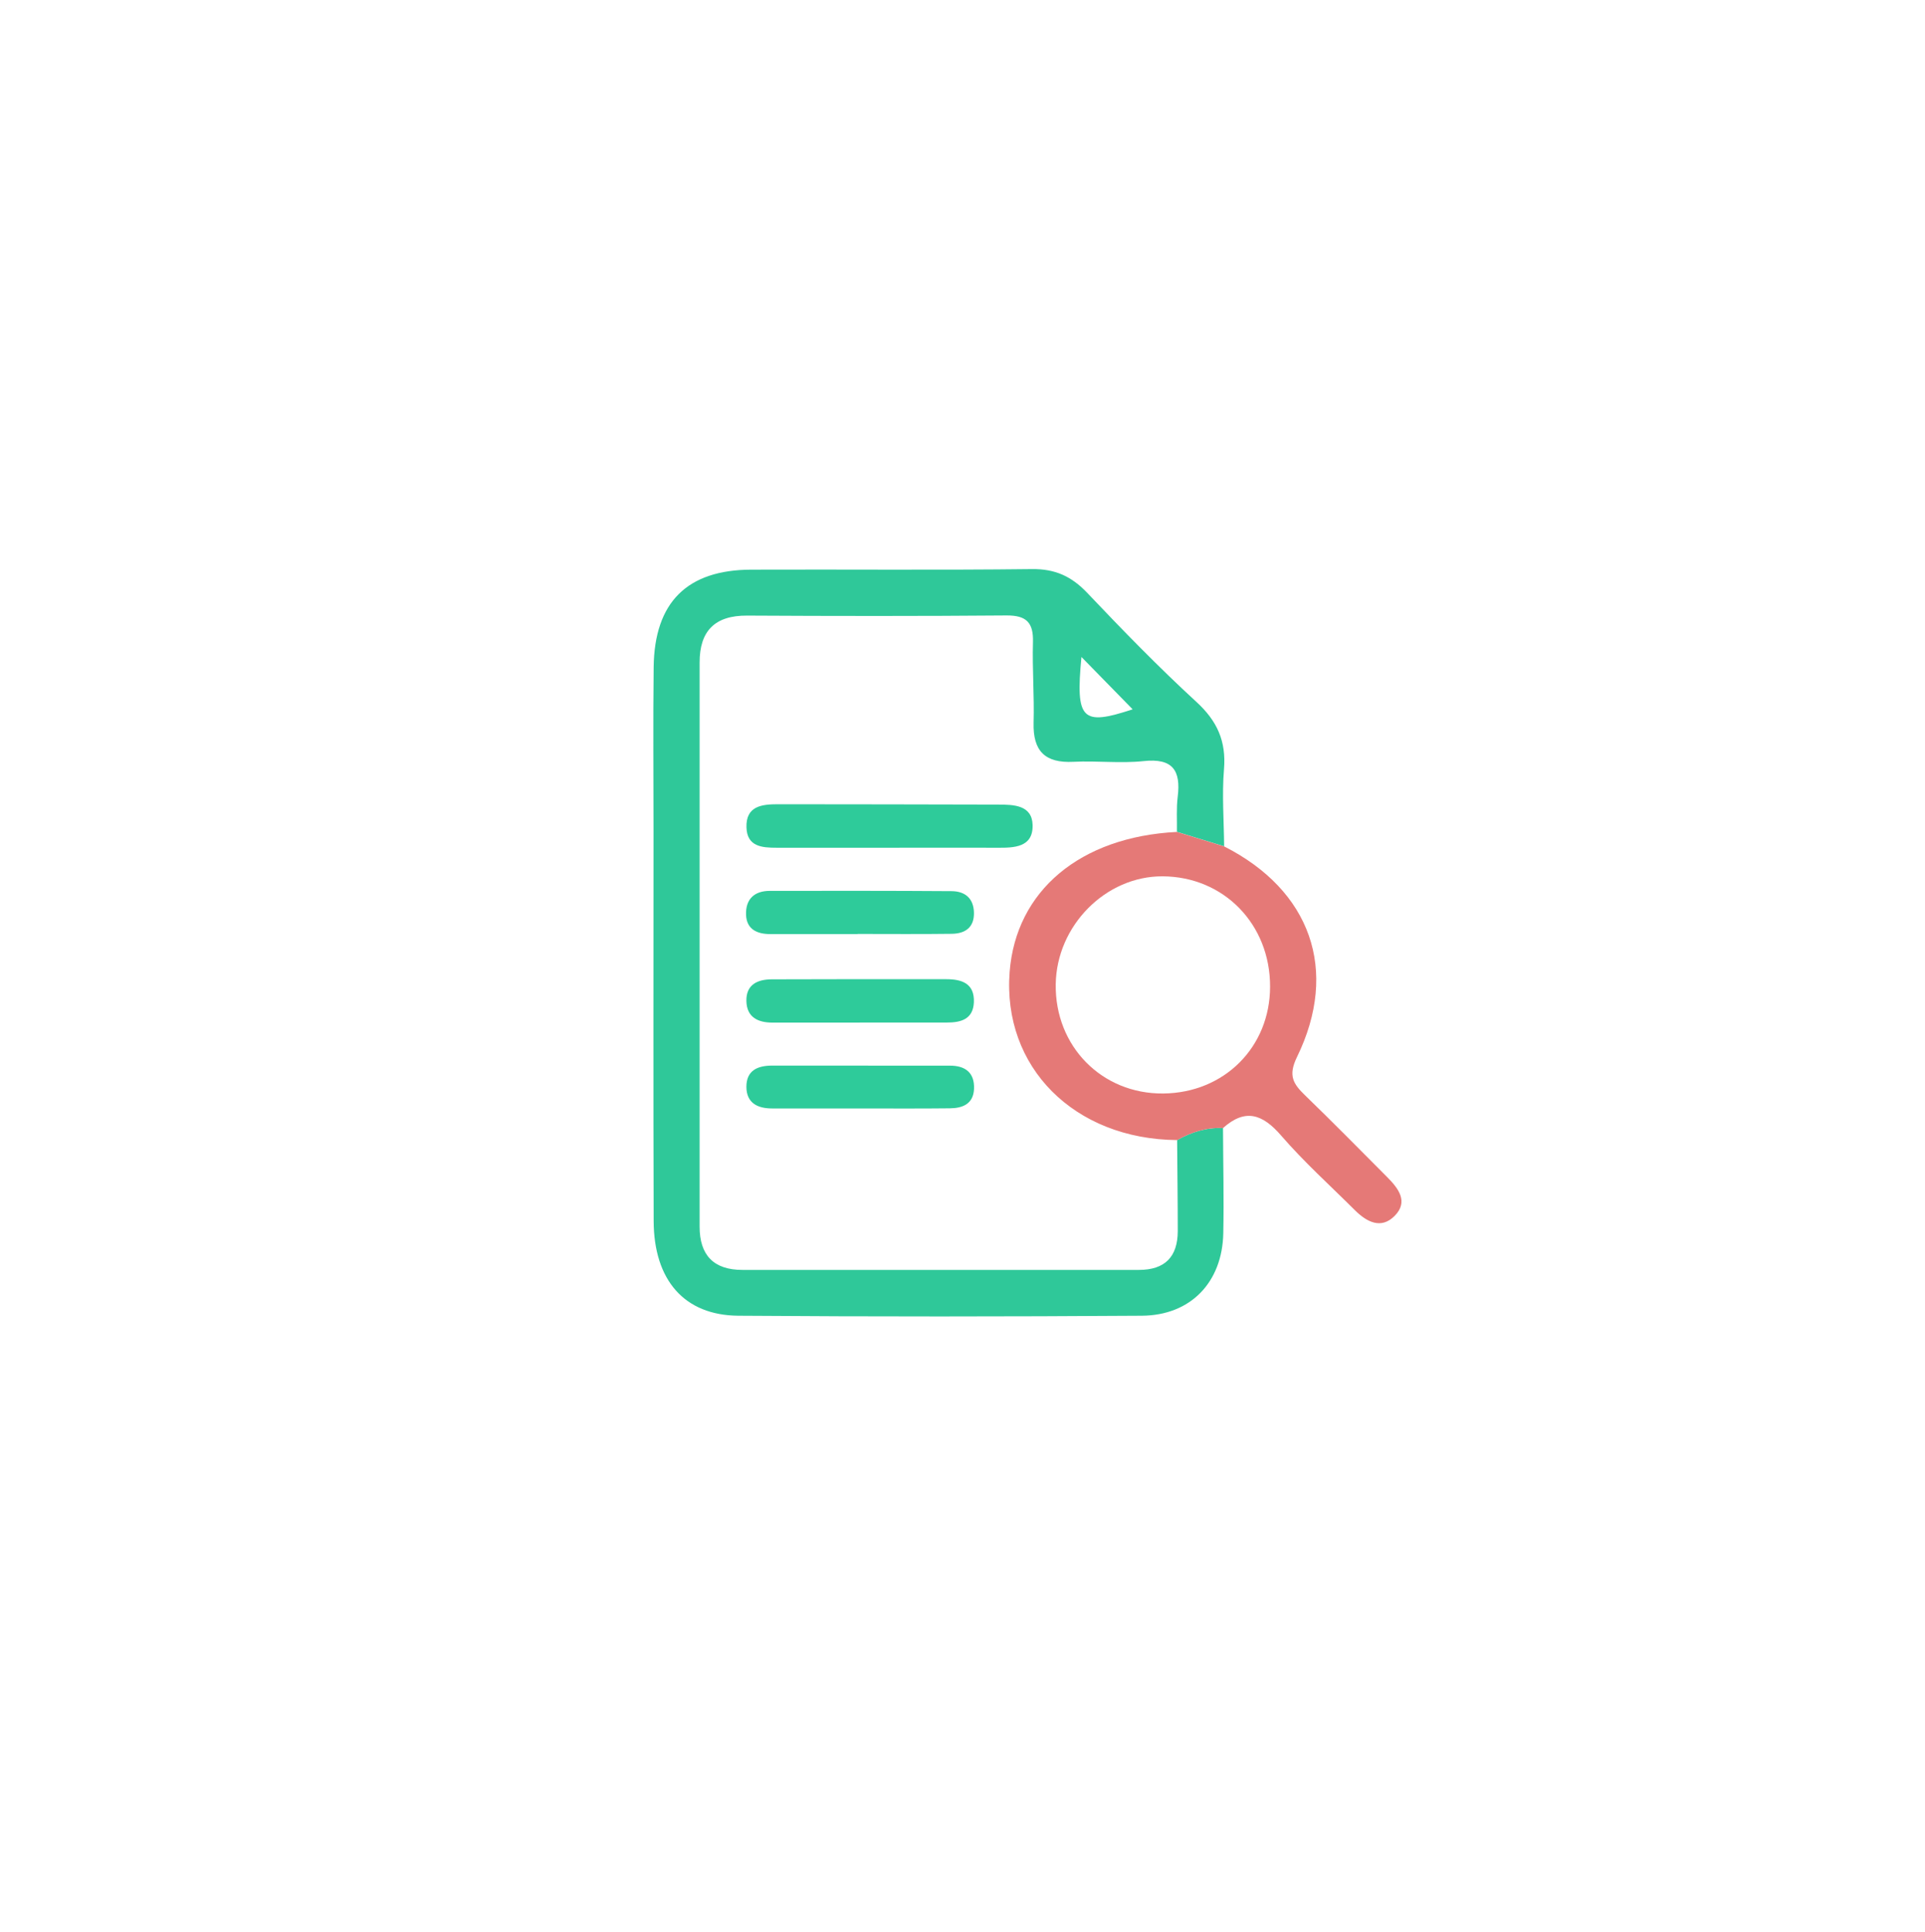 <svg width="274" height="275" viewBox="0 0 274 275" fill="none" xmlns="http://www.w3.org/2000/svg">
<g filter="url(#filter0_d_851_25)">
<circle cx="132.304" cy="131.696" r="123.304" fill="white"/>
</g>
<g clip-path="url(#clip0_851_25)">
<path d="M174.08 160.56C174.1 165.55 174.22 170.54 174.12 175.53C173.98 182.5 169.49 187.22 162.53 187.27C143.39 187.4 124.24 187.41 105.09 187.27C97.41 187.21 93.07 182.21 93.04 173.79C92.98 155.32 93.02 136.86 93.02 118.39C93.02 110.57 92.95 102.75 93.04 94.93C93.16 85.73 97.79 81.11 106.93 81.08C120.25 81.03 133.57 81.16 146.88 81C150.18 80.96 152.51 82.03 154.74 84.37C159.78 89.68 164.89 94.94 170.28 99.89C173.25 102.61 174.55 105.49 174.22 109.49C173.92 113.12 174.21 116.8 174.24 120.46C172 119.78 169.76 119.09 167.52 118.4C167.55 116.74 167.43 115.06 167.63 113.42C168.1 109.66 166.93 107.88 162.77 108.33C159.48 108.68 156.12 108.26 152.8 108.43C148.74 108.64 147.01 106.89 147.12 102.86C147.23 99.04 146.92 95.21 147.03 91.4C147.11 88.63 146.11 87.58 143.27 87.6C130.96 87.7 118.65 87.69 106.34 87.62C101.73 87.59 99.58 89.83 99.58 94.29C99.57 121.06 99.57 147.82 99.58 174.59C99.58 178.62 101.55 180.76 105.7 180.75C124.5 180.74 143.3 180.74 162.1 180.75C165.82 180.75 167.63 178.88 167.64 175.23C167.64 170.91 167.58 166.59 167.55 162.27C169.57 161.13 171.72 160.45 174.07 160.56H174.08ZM153.93 93.51C153.07 102.5 154 103.34 161.22 100.96C158.97 98.66 156.72 96.36 153.93 93.51Z" fill="#2FC899"/>
<path d="M174.08 160.56C171.73 160.45 169.59 161.13 167.56 162.27C152.9 162.16 142.66 151.88 143.71 138.33C144.61 126.77 153.77 119.1 167.52 118.41C169.76 119.1 172 119.78 174.24 120.47C186.54 126.71 190.64 138.09 184.61 150.45C183.31 153.12 184.09 154.28 185.77 155.91C189.71 159.72 193.55 163.63 197.42 167.51C199.02 169.12 200.54 171.02 198.5 173.07C196.56 175.02 194.52 173.91 192.84 172.24C189.31 168.72 185.59 165.37 182.34 161.61C179.69 158.55 177.23 157.73 174.07 160.57L174.08 160.56ZM180.78 140.45C180.81 131.56 174.2 124.77 165.48 124.73C157.38 124.69 150.39 131.75 150.27 140.09C150.14 148.92 156.84 155.72 165.57 155.64C174.24 155.56 180.76 149.06 180.78 140.46V140.45Z" fill="#E57977"/>
<path d="M126.48 120.66C121.17 120.66 115.86 120.66 110.55 120.66C108.44 120.66 106.33 120.5 106.25 117.76C106.16 114.72 108.44 114.47 110.73 114.47C121.18 114.47 131.63 114.5 142.08 114.52C144.29 114.52 146.91 114.58 146.98 117.44C147.05 120.63 144.34 120.68 141.91 120.66C136.77 120.64 131.62 120.66 126.48 120.66Z" fill="#2ECB9A"/>
<path d="M122.06 132.95C117.91 132.95 113.77 132.96 109.62 132.95C107.77 132.95 106.26 132.28 106.19 130.19C106.12 128 107.35 126.8 109.57 126.8C118.19 126.79 126.82 126.78 135.44 126.84C137.34 126.85 138.58 127.84 138.63 129.89C138.68 132.01 137.38 132.88 135.49 132.91C131.01 132.97 126.54 132.93 122.06 132.93V132.96V132.95Z" fill="#2ECB9A"/>
<path d="M122.38 145.55C118.24 145.55 114.1 145.55 109.96 145.55C107.89 145.55 106.3 144.8 106.24 142.5C106.18 140.14 107.81 139.4 109.85 139.39C118.13 139.36 126.41 139.36 134.68 139.37C136.87 139.37 138.73 139.95 138.62 142.66C138.51 145.07 136.79 145.54 134.79 145.54C130.65 145.54 126.51 145.54 122.37 145.54L122.38 145.55Z" fill="#2ECB9A"/>
<path d="M122.31 157.77C118.17 157.77 114.03 157.77 109.9 157.77C107.83 157.77 106.25 157 106.24 154.69C106.24 152.33 107.87 151.67 109.92 151.67C118.36 151.67 126.8 151.67 135.24 151.68C137.4 151.68 138.74 152.69 138.64 154.99C138.55 157.13 137.01 157.73 135.22 157.75C130.92 157.8 126.61 157.77 122.31 157.77Z" fill="#2ECB9A"/>
</g>
<defs>
<filter id="filter0_d_851_25" x="0.051" y="0.384" width="273.928" height="273.927" filterUnits="userSpaceOnUse" color-interpolation-filters="sRGB">
<feFlood flood-opacity="0" result="BackgroundImageFix"/>
<feColorMatrix in="SourceAlpha" type="matrix" values="0 0 0 0 0 0 0 0 0 0 0 0 0 0 0 0 0 0 127 0" result="hardAlpha"/>
<feMorphology radius="0.942" operator="dilate" in="SourceAlpha" result="effect1_dropShadow_851_25"/>
<feOffset dx="4.71" dy="5.652"/>
<feGaussianBlur stdDeviation="6.359"/>
<feComposite in2="hardAlpha" operator="out"/>
<feColorMatrix type="matrix" values="0 0 0 0 0 0 0 0 0 0 0 0 0 0 0 0 0 0 0.1 0"/>
<feBlend mode="normal" in2="BackgroundImageFix" result="effect1_dropShadow_851_25"/>
<feBlend mode="normal" in="SourceGraphic" in2="effect1_dropShadow_851_25" result="shape"/>
</filter>
<clipPath id="clip0_851_25">
<rect width="106.49" height="106.38" fill="white" transform="translate(93 81)"/>
</clipPath>
</defs>
</svg>
